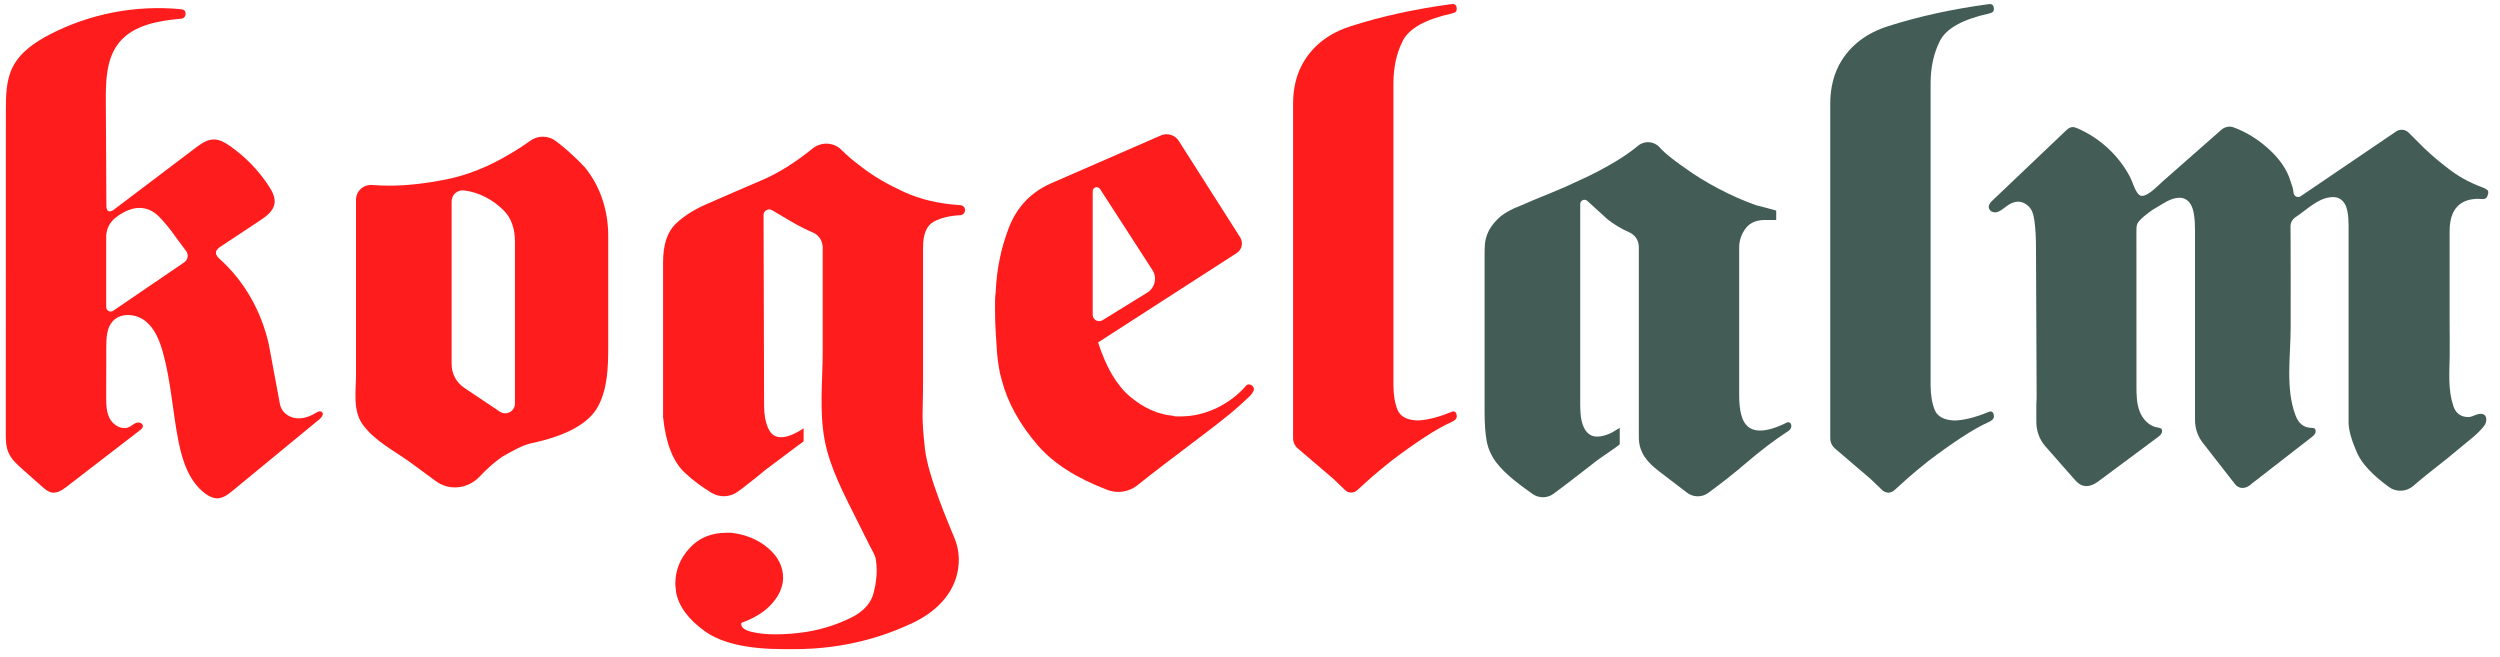 <?xml version="1.0" encoding="UTF-8" standalone="no"?> <svg xmlns="http://www.w3.org/2000/svg" xmlns:xlink="http://www.w3.org/1999/xlink" xmlns:serif="http://www.serif.com/" width="232px" height="61px" version="1.1" xml:space="preserve" style="fill-rule:evenodd;clip-rule:evenodd;stroke-linejoin:round;stroke-miterlimit:2;"> <g transform="matrix(1,0,0,1,-11420,-88)"> <g transform="matrix(1,0,0,1.086,9826.58,0)"> <g transform="matrix(0.548,0,0,0.504,-3089.78,206.93)"> <g transform="matrix(1.65,0,0,1.65,8882.84,-235.328)"> <path d="M0,33.538C-0.784,33.861 -1.475,34.091 -2.074,34.229C-2.673,34.368 -3.18,34.437 -3.594,34.437C-4.655,34.391 -5.323,34.022 -5.599,33.331C-5.875,32.64 -6.013,31.787 -6.013,30.773L-6.013,-0.194C-6.013,-1.853 -5.692,-3.315 -5.046,-4.584C-4.401,-5.851 -2.72,-6.784 0,-7.383C0.366,-7.472 0.486,-7.596 0.486,-7.865C0.486,-8.133 0.353,-8.396 0,-8.351C-3.779,-7.843 -7.247,-7.083 -10.403,-6.07C-12.507,-5.394 -14.085,-4.226 -15.134,-2.567C-15.966,-1.252 -16.312,0.312 -16.312,1.868L-16.312,36.257C-16.312,36.665 -16.134,37.052 -15.825,37.317L-12.165,40.451L-10.97,41.6C-10.631,41.926 -10.098,41.934 -9.749,41.619L-8.226,40.243C-7.58,39.69 -6.912,39.137 -6.221,38.584C-5.069,37.709 -3.952,36.914 -2.869,36.199C-1.786,35.486 -0.829,34.944 0,34.575C0.161,34.497 0.486,34.315 0.486,34.038C0.486,33.338 0,33.538 0,33.538" style="fill:rgb(67,93,86);fill-rule:nonzero;"></path> </g> <g transform="matrix(1.65,0,0,1.65,8783.55,-172.436)"> <path d="M0,-42.706C0.645,-43.973 2.326,-44.906 5.046,-45.505C5.411,-45.594 5.532,-45.718 5.532,-45.987C5.532,-46.255 5.398,-46.518 5.046,-46.473C1.266,-45.965 -2.201,-45.205 -5.357,-44.192C-7.462,-43.516 -9.039,-42.348 -10.088,-40.689C-10.92,-39.374 -11.267,-37.81 -11.267,-36.254L-11.267,-1.865C-11.267,-1.458 -11.089,-1.071 -10.779,-0.805L-7.119,2.328L-5.925,3.477C-5.586,3.804 -5.052,3.812 -4.703,3.496L-3.18,2.121C-2.535,1.568 -1.866,1.015 -1.175,0.462C-0.024,-0.413 1.094,-1.208 2.177,-1.923C3.259,-2.637 4.217,-3.178 5.046,-3.547C5.207,-3.625 5.532,-3.808 5.532,-4.084C5.532,-4.784 5.046,-4.584 5.046,-4.584C4.262,-4.261 3.571,-4.031 2.972,-3.893C2.372,-3.755 1.866,-3.685 1.451,-3.685C0.391,-3.731 -0.277,-4.1 -0.553,-4.791C-0.829,-5.482 -0.968,-6.335 -0.968,-7.349L-0.968,-38.316C-0.968,-39.975 -0.646,-41.438 0,-42.706" style="fill:rgb(255,28,28);fill-rule:nonzero;"></path> </g> <g transform="matrix(1.65,0,0,1.65,8757.03,-208.958)"> <path d="M0,14.858C-0.83,15.826 -1.844,16.598 -3.041,17.174C-4.24,17.75 -5.485,18.038 -6.774,18.038L-7.155,18.038C-7.27,18.038 -7.396,18.015 -7.535,17.969C-9.056,17.83 -10.507,17.186 -11.889,16.033C-13.272,14.882 -14.378,13.016 -15.207,10.434L-0.984,1.254C-0.439,0.902 -0.281,0.177 -0.628,-0.369L-6.926,-10.273C-7.316,-10.887 -8.096,-11.125 -8.763,-10.834L-20.116,-5.879C-22.144,-4.956 -23.561,-3.448 -24.366,-1.351C-25.173,0.746 -25.622,2.946 -25.714,5.25C-25.761,5.573 -25.783,5.884 -25.783,6.183L-25.783,7.116C-25.783,7.9 -25.761,8.661 -25.714,9.397C-25.669,10.135 -25.622,10.849 -25.576,11.54C-25.53,12.001 -25.472,12.463 -25.403,12.923C-25.334,13.384 -25.231,13.845 -25.092,14.306C-24.493,16.61 -23.26,18.845 -21.394,21.01C-19.804,22.856 -17.42,24.383 -14.241,25.593C-13.215,25.983 -12.047,25.809 -11.189,25.123C-10.295,24.407 -9.365,23.681 -8.399,22.945C-6.947,21.84 -5.461,20.711 -3.941,19.558C-3.157,18.96 -2.397,18.361 -1.659,17.761C-0.923,17.163 -0.313,16.583 0.425,15.892C0.744,15.517 0.873,15.256 0.726,15.02C0.562,14.758 0.204,14.647 0,14.858M-15.76,7.589L-15.76,-5.107C-15.76,-5.517 -15.227,-5.674 -15.004,-5.33L-9.634,2.99C-9.127,3.775 -9.363,4.824 -10.159,5.315L-14.751,8.152C-15.192,8.424 -15.76,8.107 -15.76,7.589" style="fill:rgb(255,28,28);fill-rule:nonzero;"></path> </g> <g transform="matrix(1.65,0,0,1.65,8965.46,-176.394)"> <path d="M0,-25.447C-0.331,-25.587 -0.658,-25.739 -0.978,-25.903C-1.56,-26.201 -2.12,-26.542 -2.645,-26.932C-3.636,-27.668 -4.546,-28.428 -5.375,-29.213C-5.744,-29.581 -6.113,-29.949 -6.481,-30.319L-7.022,-30.86C-7.369,-31.207 -7.914,-31.255 -8.316,-30.974L-18.095,-24.329C-18.392,-24.121 -18.801,-24.312 -18.832,-24.673C-18.878,-25.204 -19.06,-25.575 -19.149,-25.876C-19.519,-27.13 -20.327,-28.193 -21.274,-29.075C-22.415,-30.137 -23.656,-30.913 -24.998,-31.404C-25.426,-31.561 -25.908,-31.447 -26.25,-31.146C-27.362,-30.166 -28.474,-29.187 -29.586,-28.208C-30.486,-27.415 -31.386,-26.623 -32.286,-25.83C-32.721,-25.447 -34.077,-23.975 -34.67,-24.456C-35.105,-24.81 -35.349,-25.793 -35.614,-26.301C-36.761,-28.5 -38.711,-30.301 -40.982,-31.289C-41.174,-31.373 -41.38,-31.453 -41.588,-31.426C-41.847,-31.393 -42.054,-31.204 -42.243,-31.024C-44.775,-28.612 -47.307,-26.199 -49.839,-23.787C-50.034,-23.6 -50.194,-23.285 -50.08,-23.04C-49.959,-22.783 -49.788,-22.692 -49.504,-22.669C-48.947,-22.623 -48.394,-23.339 -47.779,-23.608C-47.163,-23.878 -46.637,-23.799 -46.119,-23.372C-45.693,-23.022 -45.528,-22.468 -45.445,-21.911C-45.309,-20.987 -45.274,-20.051 -45.27,-19.117L-45.203,-3.821C-45.202,-3.553 -45.212,-3.278 -45.233,-3.006L-45.233,-1.099C-45.233,-0.185 -44.9,0.697 -44.297,1.384L-41.28,4.819C-40.593,5.61 -39.797,5.749 -38.622,4.791L-32.744,0.419C-32.481,0.209 -32.328,0.056 -32.328,-0.208C-32.328,-0.472 -32.501,-0.505 -32.741,-0.552C-33.622,-0.657 -34.321,-1.402 -34.637,-2.232C-34.952,-3.062 -34.957,-3.973 -34.957,-4.861C-34.957,-10.273 -34.954,-15.191 -34.961,-20.603C-34.962,-21.024 -34.958,-21.208 -34.89,-21.445C-34.774,-21.851 -33.612,-22.763 -33.056,-23.075C-32.309,-23.494 -31.474,-24.167 -30.536,-24.167C-30.03,-24.167 -29.637,-23.925 -29.361,-23.441C-29.085,-22.957 -28.947,-22.069 -28.947,-20.78L-28.947,-1.303C-28.947,-0.467 -28.668,0.346 -28.154,1.006L-24.868,5.229C-24.473,5.774 -23.753,5.827 -23.109,5.2L-16.988,0.441C-16.725,0.231 -16.57,0.082 -16.57,-0.182C-16.57,-0.445 -16.717,-0.526 -16.988,-0.526C-17.772,-0.526 -18.325,-0.964 -18.647,-1.84C-19.679,-4.641 -19.131,-7.906 -19.131,-10.831C-19.131,-12.79 -19.128,-14.75 -19.13,-16.71C-19.131,-17.709 -19.134,-18.708 -19.138,-19.707C-19.141,-20.206 -19.144,-20.706 -19.147,-21.205C-19.15,-21.598 -18.957,-21.964 -18.627,-22.176C-17.476,-22.919 -16.26,-24.236 -14.776,-24.236C-14.269,-24.236 -13.878,-24.016 -13.601,-23.579C-13.325,-23.14 -13.186,-22.392 -13.186,-21.332L-13.186,-1.079C-13.186,-0.295 -12.887,0.764 -12.288,2.101C-11.804,3.181 -10.719,4.336 -9.031,5.565C-8.278,6.114 -7.234,6.048 -6.533,5.434C-4.934,4.033 -3.433,2.977 -1.844,1.614C-1.015,0.902 0.126,0.109 0.781,-0.806C0.962,-1.059 1.052,-1.677 0.733,-1.868C0.194,-2.192 -0.388,-1.632 -0.883,-1.632C-1.666,-1.632 -2.185,-2.013 -2.437,-2.773C-2.986,-4.427 -2.842,-6.145 -2.811,-7.854C-2.791,-9 -2.818,-10.151 -2.818,-11.297L-2.818,-20.711C-2.818,-21.862 -2.553,-22.715 -2.023,-23.268C-1.472,-23.842 -0.765,-24.029 0.007,-24.057C0.332,-24.069 0.82,-23.938 0.985,-24.198C1.115,-24.403 1.252,-24.816 1.042,-24.979C0.767,-25.192 0.3,-25.32 0,-25.447" style="fill:rgb(67,93,86);fill-rule:nonzero;"></path> </g> <g transform="matrix(1.65,0,0,1.65,8599.42,-234.522)"> <path d="M0,33.184C-0.635,33.578 -1.396,33.824 -2.131,33.694C-2.864,33.565 -3.535,33.01 -3.656,32.254L-4.794,26.137C-5.544,22.783 -7.246,19.705 -9.8,17.386C-10.006,17.199 -10.234,16.978 -10.222,16.701C-10.21,16.411 -9.942,16.208 -9.7,16.047C-8.372,15.168 -7.044,14.289 -5.717,13.41C-5.058,12.974 -4.339,12.449 -4.212,11.669C-4.108,11.031 -4.439,10.407 -4.792,9.865C-5.843,8.253 -7.205,6.846 -8.782,5.744C-9.276,5.398 -9.827,5.072 -10.43,5.071C-11.144,5.07 -11.77,5.521 -12.34,5.953C-15.115,8.055 -17.891,10.158 -20.667,12.261C-20.841,12.393 -21.07,12.53 -21.262,12.426C-21.442,12.329 -21.465,12.086 -21.466,11.882C-21.485,8.304 -21.505,4.726 -21.524,1.149C-21.535,-0.957 -21.485,-3.249 -20.159,-4.885C-18.689,-6.697 -16.134,-7.124 -13.81,-7.337C-13.547,-7.337 -13.333,-7.571 -13.333,-7.835C-13.333,-8.098 -13.442,-8.269 -13.809,-8.312C-18.427,-8.767 -23.172,-7.852 -27.29,-5.711C-28.816,-4.917 -30.323,-3.888 -31.09,-2.348C-31.769,-0.985 -31.783,0.6 -31.783,2.123C-31.785,13.163 -31.788,24.203 -31.79,35.243C-31.79,35.902 -31.786,36.58 -31.538,37.19C-31.244,37.916 -30.638,38.462 -30.052,38.982C-29.39,39.57 -28.727,40.158 -28.064,40.746C-27.763,41.013 -27.438,41.291 -27.041,41.353C-26.478,41.439 -25.957,41.072 -25.506,40.724C-23.012,38.801 -20.517,36.877 -18.023,34.953C-17.882,34.844 -17.729,34.713 -17.72,34.535C-17.705,34.245 -18.093,34.092 -18.37,34.179C-18.647,34.266 -18.861,34.489 -19.122,34.615C-19.832,34.957 -20.719,34.477 -21.099,33.787C-21.48,33.096 -21.487,32.269 -21.486,31.48C-21.482,29.782 -21.478,28.083 -21.475,26.385C-21.472,25.456 -21.436,24.435 -20.812,23.747C-19.983,22.834 -18.417,22.968 -17.454,23.739C-16.491,24.51 -16.01,25.727 -15.676,26.915C-14.83,29.92 -14.67,33.073 -14.057,36.135C-13.653,38.153 -12.95,40.28 -11.28,41.484C-10.925,41.74 -10.514,41.951 -10.076,41.947C-9.478,41.941 -8.965,41.541 -8.504,41.16C-5.531,38.71 -2.559,36.26 0.414,33.81C0.637,33.625 0.874,33.29 0.667,33.087C0.493,32.916 0.207,33.056 0,33.184M-13.476,17.697L-20.767,22.673C-21.072,22.882 -21.486,22.663 -21.486,22.293L-21.486,15.075C-21.486,14.308 -21.129,13.581 -20.525,13.108C-20.206,12.857 -19.904,12.661 -19.621,12.52C-19.068,12.243 -18.561,12.104 -18.1,12.104C-17.316,12.104 -16.626,12.416 -16.026,13.038C-15.428,13.66 -14.875,14.341 -14.367,15.077L-13.281,16.54C-13.006,16.911 -13.095,17.437 -13.476,17.697" style="fill:rgb(255,28,28);fill-rule:nonzero;"></path> </g> <g transform="matrix(1.65,0,0,1.65,8708.57,-150.511)"> <path d="M0,-39.094C-2.167,-39.233 -4.078,-39.682 -5.737,-40.442C-7.396,-41.202 -8.802,-42.02 -9.954,-42.896C-10.836,-43.545 -11.578,-44.172 -12.178,-44.775C-12.98,-45.583 -14.261,-45.621 -15.148,-44.905C-16.938,-43.46 -18.651,-42.387 -20.287,-41.686C-22.385,-40.788 -24.216,-39.993 -25.783,-39.302C-27.211,-38.702 -28.352,-37.988 -29.204,-37.159C-30.058,-36.329 -30.483,-35.016 -30.483,-33.219L-30.483,-17.32C-30.207,-14.647 -29.47,-12.746 -28.271,-11.618C-27.442,-10.835 -26.513,-10.137 -25.485,-9.521C-24.655,-9.024 -23.601,-9.08 -22.819,-9.65L-22.396,-9.958C-21.889,-10.35 -21.406,-10.73 -20.944,-11.099C-20.622,-11.376 -20.3,-11.64 -19.976,-11.894L-16.659,-14.382C-16.465,-14.524 -16.26,-14.672 -16.059,-14.819L-16.059,-16.175C-16.243,-16.046 -16.421,-15.929 -16.589,-15.834C-17.281,-15.442 -17.88,-15.247 -18.386,-15.247C-18.986,-15.247 -19.423,-15.558 -19.7,-16.18C-19.976,-16.802 -20.115,-17.573 -20.115,-18.496L-20.171,-38.074C-20.173,-38.524 -19.684,-38.804 -19.296,-38.575L-17.488,-37.505C-17.028,-37.228 -16.52,-36.951 -15.967,-36.675C-15.707,-36.545 -15.431,-36.42 -15.14,-36.299C-14.516,-36.042 -14.101,-35.439 -14.101,-34.765L-14.101,-24.081C-14.101,-21.083 -14.463,-17.981 -13.906,-14.981C-13.36,-12.042 -11.827,-9.233 -10.513,-6.577C-10.091,-5.723 -9.658,-4.876 -9.235,-4.023C-9.039,-3.629 -8.737,-3.179 -8.654,-2.74C-8.596,-2.37 -8.558,-1.981 -8.558,-1.56C-8.558,-1.238 -8.581,-0.892 -8.627,-0.523C-8.673,-0.155 -8.742,0.214 -8.834,0.583C-9.066,1.734 -9.861,2.644 -11.219,3.313C-12.579,3.98 -14.042,4.454 -15.608,4.73C-16.162,4.822 -16.726,4.891 -17.302,4.937C-17.879,4.983 -18.42,5.007 -18.927,5.007C-19.941,5.007 -20.793,4.914 -21.484,4.73C-22.175,4.545 -22.498,4.269 -22.452,3.9L-22.452,3.832C-21.207,3.37 -20.252,2.806 -19.583,2.138C-18.915,1.47 -18.488,0.79 -18.304,0.099C-18.259,-0.039 -18.224,-0.19 -18.201,-0.35C-18.178,-0.513 -18.166,-0.662 -18.166,-0.8C-18.166,-1.952 -18.673,-2.966 -19.687,-3.841C-20.701,-4.717 -21.968,-5.247 -23.489,-5.431L-23.973,-5.431C-25.54,-5.431 -26.806,-4.902 -27.775,-3.841C-28.742,-2.782 -29.226,-1.56 -29.226,-0.178C-29.226,-0.039 -29.215,0.099 -29.191,0.237C-29.168,0.375 -29.157,0.513 -29.157,0.652C-28.88,2.126 -27.889,3.474 -26.185,4.695C-24.48,5.916 -21.784,6.527 -18.097,6.527L-16.991,6.527C-11.922,6.527 -7.898,5.26 -4.94,3.871C0.047,1.528 0.382,-2.519 -0.529,-4.765C-1.126,-6.237 -3.29,-11.217 -3.605,-14.042C-3.997,-17.559 -3.801,-17.577 -3.801,-21.116L-3.801,-34.739C-3.801,-36.122 -3.433,-37.008 -2.696,-37.401C-1.959,-37.791 -1.061,-38.011 0,-38.057C0.278,-38.057 0.511,-38.311 0.511,-38.59C0.511,-38.868 0.278,-39.094 0,-39.094" style="fill:rgb(255,28,28);fill-rule:nonzero;"></path> </g> <g transform="matrix(1.65,0,0,1.65,8848.6,-213.111)"> <path d="M0,21.177C-0.553,21.454 -1.061,21.661 -1.521,21.799C-1.982,21.937 -2.396,22.006 -2.765,22.006C-3.502,22.006 -4.044,21.719 -4.389,21.142C-4.735,20.567 -4.907,19.634 -4.907,18.343L-4.907,3.205C-4.907,2.468 -4.678,1.799 -4.217,1.2C-3.757,0.602 -3.019,0.325 -2.004,0.371L-1.106,0.371L-1.106,-0.597C-1.429,-0.689 -1.763,-0.781 -2.108,-0.874C-2.454,-0.965 -2.811,-1.057 -3.18,-1.15C-4.47,-1.61 -5.749,-2.175 -7.016,-2.844C-8.283,-3.511 -9.425,-4.214 -10.438,-4.952C-11.212,-5.481 -11.896,-6.001 -12.489,-6.513C-12.647,-6.649 -12.79,-6.791 -12.932,-6.943L-13.097,-7.121C-13.677,-7.741 -14.631,-7.799 -15.285,-7.259C-15.934,-6.724 -16.645,-6.22 -17.419,-5.747C-18.663,-4.987 -19.954,-4.306 -21.29,-3.708C-22.351,-3.2 -23.398,-2.74 -24.435,-2.325C-25.471,-1.911 -26.405,-1.518 -27.235,-1.15C-28.34,-0.735 -29.159,-0.262 -29.688,0.267C-30.218,0.797 -30.576,1.316 -30.76,1.822C-30.899,2.192 -30.979,2.537 -31.002,2.859C-31.026,3.182 -31.036,3.481 -31.036,3.758L-31.036,20.071C-31.036,21.27 -30.967,22.26 -30.829,23.043C-30.691,23.828 -30.369,24.564 -29.861,25.255C-29.401,25.855 -28.79,26.465 -28.03,27.087C-27.503,27.518 -26.86,27.999 -26.101,28.529C-25.466,28.973 -24.609,28.976 -23.985,28.518C-23.547,28.198 -23.11,27.871 -22.672,27.536C-21.889,26.938 -21.082,26.316 -20.253,25.67C-19.379,24.933 -18.489,24.399 -17.567,23.731C-17.418,23.623 -17.294,23.527 -17.165,23.428L-17.165,21.729L-17.972,22.214C-18.249,22.352 -18.514,22.456 -18.767,22.525C-19.021,22.594 -19.263,22.628 -19.492,22.628C-20.045,22.628 -20.472,22.364 -20.771,21.833C-21.072,21.304 -21.221,20.509 -21.221,19.449L-21.221,-1.273C-21.221,-1.65 -20.773,-1.847 -20.494,-1.593L-18.455,0.267C-17.808,0.797 -17.045,1.256 -16.168,1.646C-15.583,1.907 -15.207,2.494 -15.207,3.135L-15.207,22.315L-15.204,22.759C-15.191,24.291 -14.309,25.292 -13.161,26.17C-12.28,26.844 -11.399,27.519 -10.518,28.193C-10.464,28.234 -10.409,28.276 -10.355,28.317C-9.715,28.872 -8.768,28.918 -8.085,28.416C-6.667,27.376 -5.378,26.357 -4.217,25.359C-2.743,24.092 -1.337,23.021 0,22.145C0.715,21.781 0.469,21.006 0,21.177" style="fill:rgb(67,93,86);fill-rule:nonzero;"></path> </g> <g transform="matrix(1.65,0,0,1.65,8645.05,-171.991)"> <path d="M0,-29.946C-0.553,-30.544 -1.188,-31.155 -1.901,-31.778C-2.236,-32.069 -2.599,-32.363 -2.989,-32.659C-3.773,-33.255 -4.849,-33.264 -5.64,-32.678C-5.753,-32.595 -5.867,-32.513 -5.98,-32.434C-6.51,-32.065 -7.051,-31.719 -7.604,-31.397C-9.816,-30.06 -12.005,-29.174 -14.171,-28.736C-16.337,-28.298 -18.295,-28.08 -20.046,-28.08C-20.639,-28.08 -21.231,-28.102 -21.84,-28.148C-22.733,-28.216 -23.502,-27.526 -23.502,-26.63L-23.502,-8.656C-23.502,-6.97 -23.853,-4.968 -22.811,-3.529C-21.566,-1.81 -19.491,-0.795 -17.817,0.436C-17.001,1.037 -16.185,1.637 -15.369,2.237C-13.971,3.318 -12.013,3.096 -10.806,1.806C-10.799,1.798 -10.791,1.79 -10.784,1.782C-10.047,0.999 -9.287,0.33 -8.503,-0.223C-7.949,-0.544 -7.42,-0.833 -6.913,-1.086C-6.406,-1.339 -5.945,-1.512 -5.531,-1.605C-1.844,-2.388 0.46,-3.679 1.382,-5.476C2.303,-7.273 2.384,-9.301 2.384,-11.559L2.384,-22.925C2.384,-25.442 1.617,-27.932 0.041,-29.895L0,-29.946ZM-7.19,-5.687C-7.19,-4.889 -8.08,-4.414 -8.743,-4.858L-12.392,-7.304C-13.201,-7.846 -13.687,-8.756 -13.687,-9.731L-13.687,-26.468C-13.687,-27.147 -13.092,-27.671 -12.418,-27.59C-10.892,-27.406 -9.494,-26.655 -8.399,-25.591C-7.593,-24.807 -7.19,-23.724 -7.19,-22.342L-7.19,-5.687Z" style="fill:rgb(255,28,28);fill-rule:nonzero;"></path> </g> </g> </g> </g> </svg> 